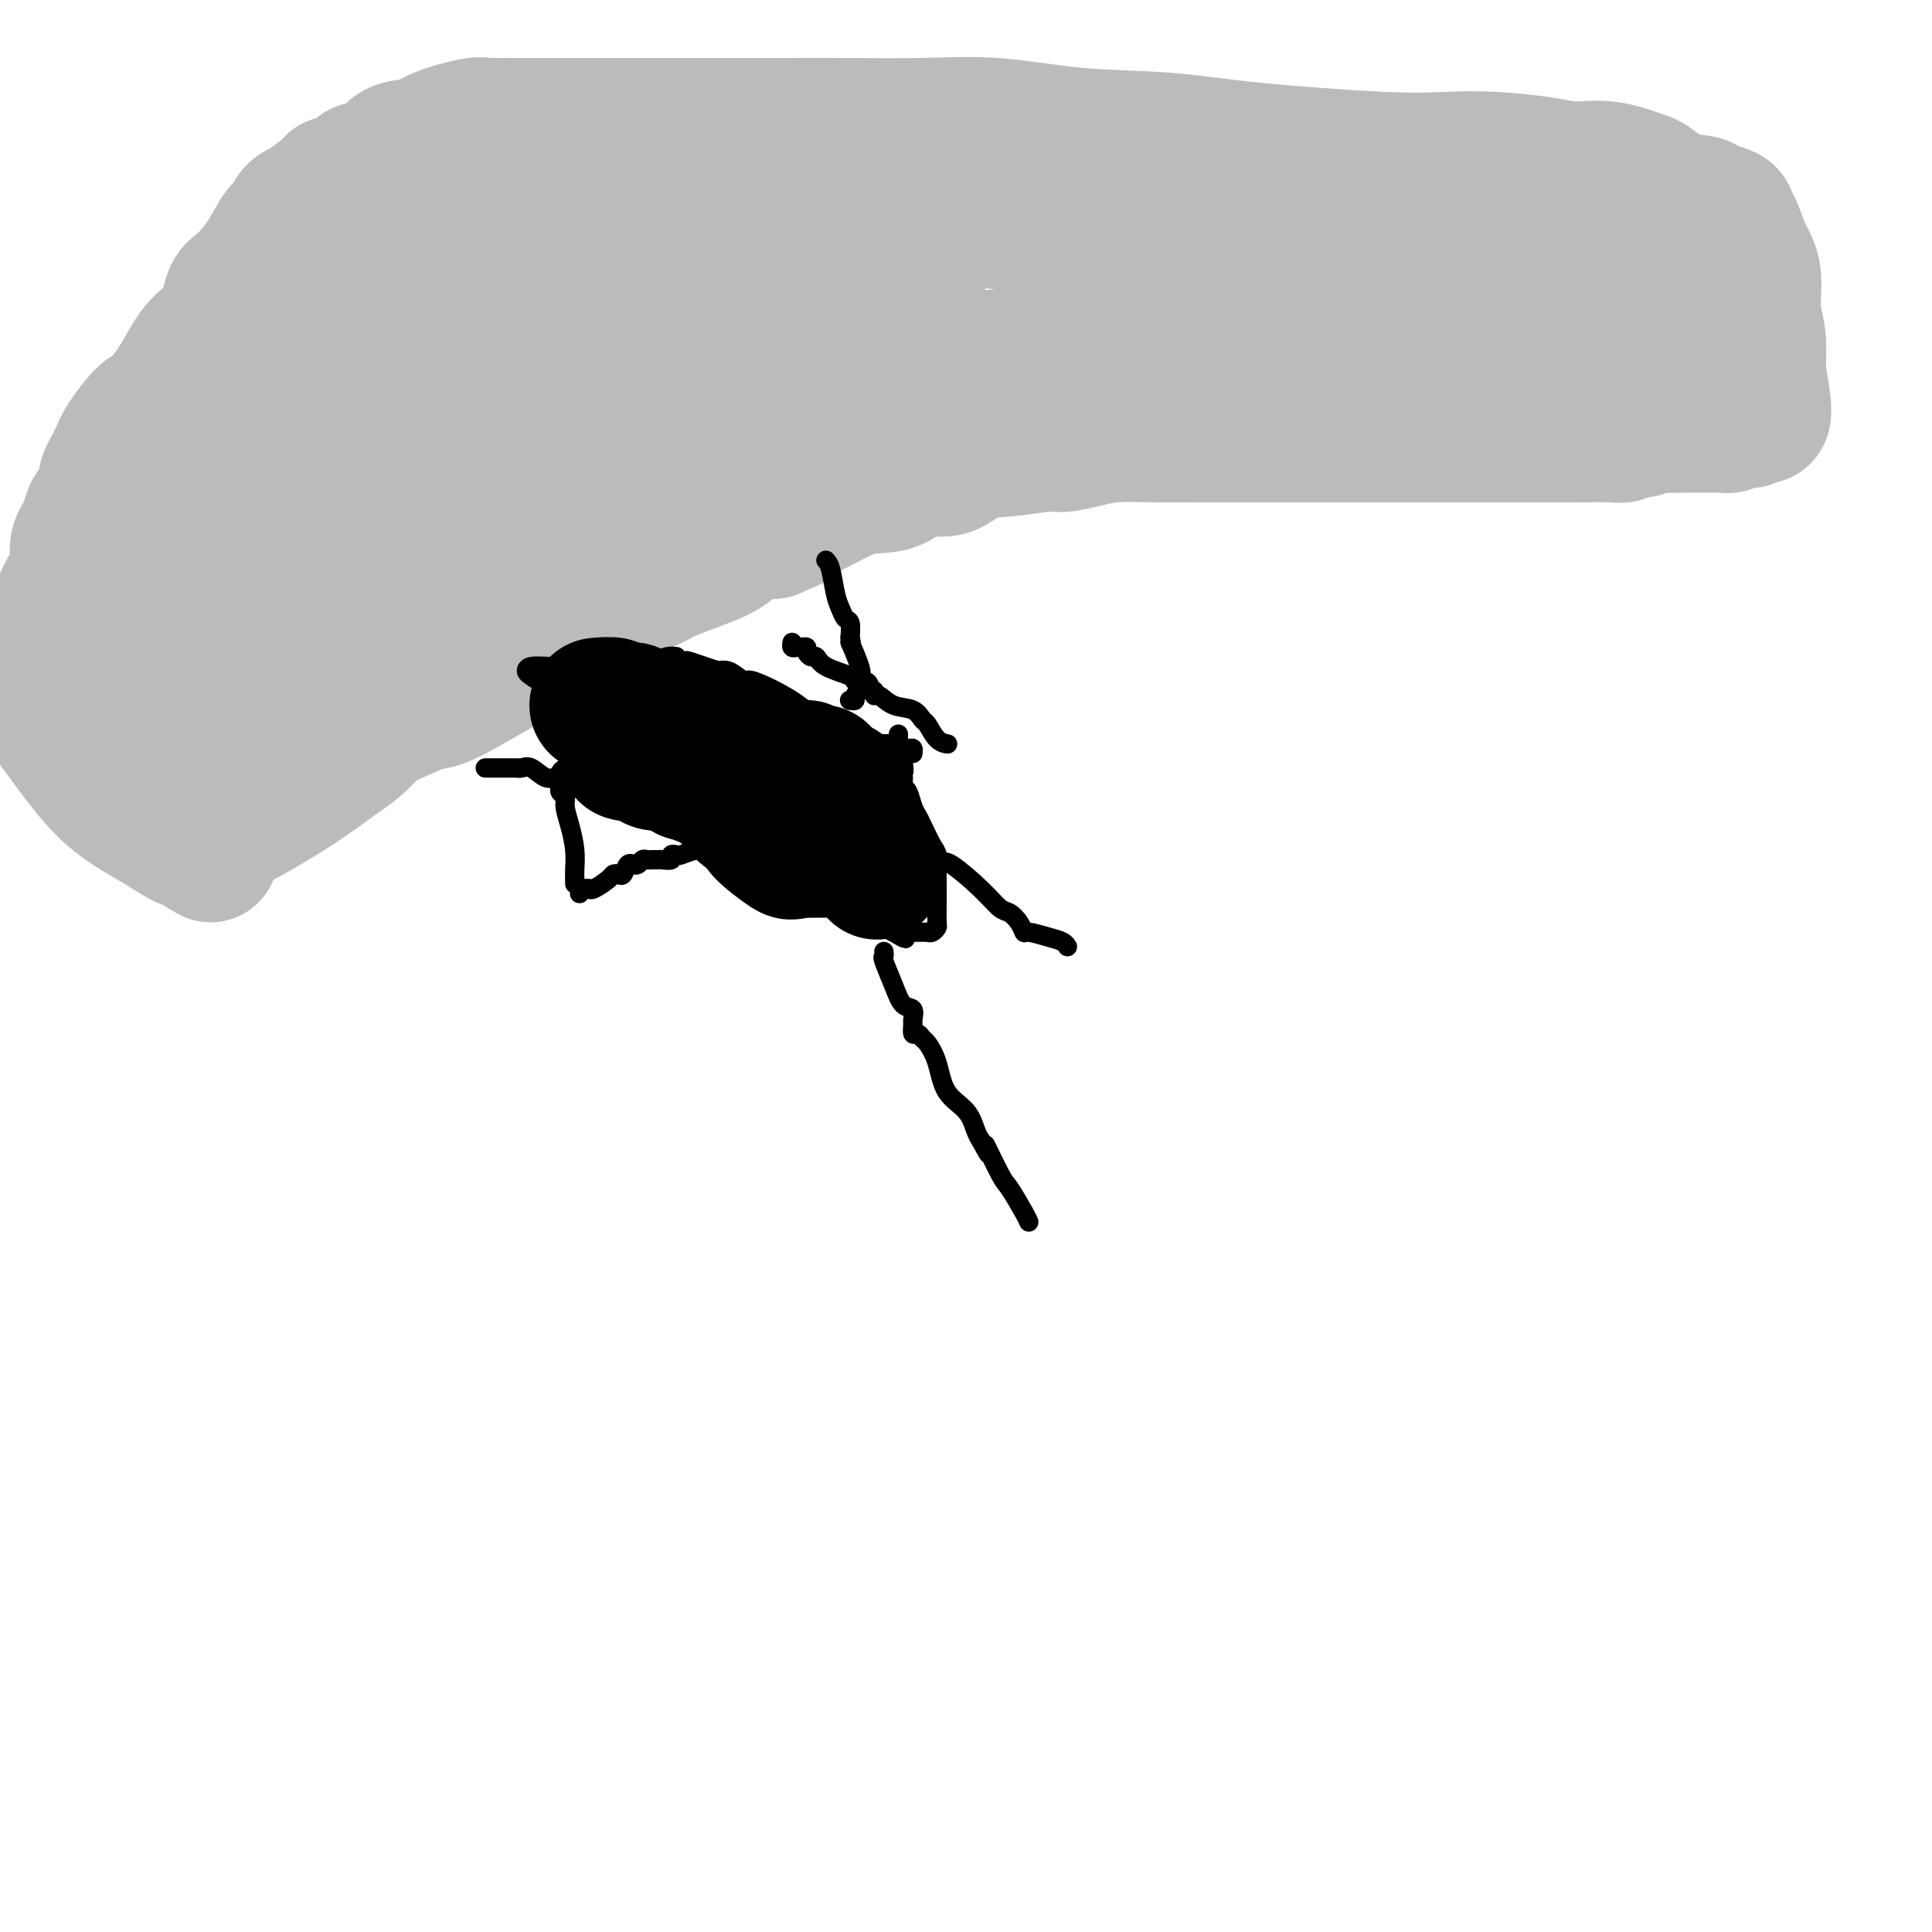 <svg viewBox='0 0 400 400' version='1.1' xmlns='http://www.w3.org/2000/svg' xmlns:xlink='http://www.w3.org/1999/xlink'><g fill='none' stroke='#BABBBB' stroke-width='28' stroke-linecap='round' stroke-linejoin='round'><path d='M40,170c0.470,0.332 0.941,0.664 2,1c1.059,0.336 2.708,0.675 5,0c2.292,-0.675 5.228,-2.364 8,-4c2.772,-1.636 5.381,-3.220 8,-5c2.619,-1.780 5.247,-3.756 7,-5c1.753,-1.244 2.630,-1.757 4,-3c1.370,-1.243 3.232,-3.217 4,-4c0.768,-0.783 0.443,-0.376 2,-1c1.557,-0.624 4.997,-2.281 7,-3c2.003,-0.719 2.571,-0.502 4,-1c1.429,-0.498 3.719,-1.713 6,-3c2.281,-1.287 4.551,-2.648 7,-4c2.449,-1.352 5.075,-2.695 7,-4c1.925,-1.305 3.147,-2.572 5,-4c1.853,-1.428 4.336,-3.016 6,-4c1.664,-0.984 2.507,-1.365 4,-2c1.493,-0.635 3.635,-1.524 5,-2c1.365,-0.476 1.952,-0.541 3,-1c1.048,-0.459 2.557,-1.314 4,-2c1.443,-0.686 2.820,-1.205 5,-2c2.180,-0.795 5.164,-1.868 7,-3c1.836,-1.132 2.525,-2.323 4,-3c1.475,-0.677 3.738,-0.838 6,-1'/><path d='M160,110c6.644,-2.826 4.254,-1.893 4,-2c-0.254,-0.107 1.626,-1.256 3,-2c1.374,-0.744 2.240,-1.082 4,-2c1.760,-0.918 4.415,-2.414 7,-3c2.585,-0.586 5.100,-0.261 7,-1c1.900,-0.739 3.184,-2.542 5,-3c1.816,-0.458 4.165,0.428 6,0c1.835,-0.428 3.158,-2.170 5,-3c1.842,-0.830 4.205,-0.748 7,-1c2.795,-0.252 6.024,-0.838 8,-1c1.976,-0.162 2.701,0.100 4,0c1.299,-0.100 3.173,-0.563 5,-1c1.827,-0.437 3.608,-0.849 6,-1c2.392,-0.151 5.397,-0.040 8,0c2.603,0.040 4.805,0.011 8,0c3.195,-0.011 7.381,-0.003 11,0c3.619,0.003 6.669,0.001 10,0c3.331,-0.001 6.942,-0.000 11,0c4.058,0.000 8.562,0.000 12,0c3.438,-0.000 5.811,0.000 10,0c4.189,-0.000 10.196,-0.000 13,0c2.804,0.000 2.405,0.001 4,0c1.595,-0.001 5.185,-0.004 7,0c1.815,0.004 1.856,0.016 3,0c1.144,-0.016 3.391,-0.061 5,0c1.609,0.061 2.582,0.226 3,0c0.418,-0.226 0.283,-0.845 1,-1c0.717,-0.155 2.285,0.154 3,0c0.715,-0.154 0.577,-0.772 1,-1c0.423,-0.228 1.407,-0.065 2,0c0.593,0.065 0.797,0.033 1,0'/><path d='M344,88c17.751,-0.309 5.628,-0.083 2,0c-3.628,0.083 1.237,0.022 3,0c1.763,-0.022 0.422,-0.006 1,0c0.578,0.006 3.076,0.001 4,0c0.924,-0.001 0.275,0.001 0,0c-0.275,-0.001 -0.177,-0.004 0,0c0.177,0.004 0.432,0.015 1,0c0.568,-0.015 1.448,-0.057 2,0c0.552,0.057 0.775,0.212 1,0c0.225,-0.212 0.452,-0.793 1,-1c0.548,-0.207 1.419,-0.041 2,0c0.581,0.041 0.873,-0.041 1,0c0.127,0.041 0.089,0.207 0,0c-0.089,-0.207 -0.231,-0.786 0,-1c0.231,-0.214 0.833,-0.064 1,0c0.167,0.064 -0.102,0.042 0,0c0.102,-0.042 0.574,-0.104 1,0c0.426,0.104 0.807,0.374 1,0c0.193,-0.374 0.198,-1.393 0,-3c-0.198,-1.607 -0.599,-3.804 -1,-6'/><path d='M364,77c0.067,-2.711 0.236,-4.989 0,-7c-0.236,-2.011 -0.876,-3.753 -1,-6c-0.124,-2.247 0.268,-4.997 0,-7c-0.268,-2.003 -1.197,-3.258 -2,-5c-0.803,-1.742 -1.479,-3.972 -2,-5c-0.521,-1.028 -0.886,-0.853 -1,-1c-0.114,-0.147 0.022,-0.615 0,-1c-0.022,-0.385 -0.203,-0.689 -1,-1c-0.797,-0.311 -2.212,-0.631 -3,-1c-0.788,-0.369 -0.950,-0.786 -2,-1c-1.050,-0.214 -2.989,-0.225 -5,-1c-2.011,-0.775 -4.094,-2.316 -5,-3c-0.906,-0.684 -0.634,-0.513 -2,-1c-1.366,-0.487 -4.371,-1.634 -7,-2c-2.629,-0.366 -4.884,0.047 -7,0c-2.116,-0.047 -4.093,-0.554 -7,-1c-2.907,-0.446 -6.743,-0.830 -10,-1c-3.257,-0.170 -5.935,-0.124 -9,0c-3.065,0.124 -6.519,0.327 -14,0c-7.481,-0.327 -18.990,-1.184 -27,-2c-8.010,-0.816 -12.520,-1.592 -18,-2c-5.480,-0.408 -11.928,-0.449 -18,-1c-6.072,-0.551 -11.767,-1.612 -17,-2c-5.233,-0.388 -10.005,-0.104 -15,0c-4.995,0.104 -10.213,0.028 -15,0c-4.787,-0.028 -9.142,-0.007 -14,0c-4.858,0.007 -10.219,0.002 -15,0c-4.781,-0.002 -8.983,-0.001 -13,0c-4.017,0.001 -7.851,0.000 -11,0c-3.149,-0.000 -5.614,-0.000 -8,0c-2.386,0.000 -4.693,0.000 -7,0'/><path d='M108,26c-15.634,0.000 -5.720,0.000 -2,0c3.720,-0.000 1.244,-0.002 0,0c-1.244,0.002 -1.257,0.006 -1,0c0.257,-0.006 0.784,-0.022 0,0c-0.784,0.022 -2.878,0.084 -4,0c-1.122,-0.084 -1.271,-0.313 -3,0c-1.729,0.313 -5.038,1.169 -7,2c-1.962,0.831 -2.576,1.636 -4,2c-1.424,0.364 -3.659,0.287 -5,1c-1.341,0.713 -1.789,2.214 -3,3c-1.211,0.786 -3.185,0.855 -4,1c-0.815,0.145 -0.470,0.365 -1,1c-0.530,0.635 -1.933,1.684 -3,2c-1.067,0.316 -1.797,-0.102 -2,0c-0.203,0.102 0.121,0.723 0,1c-0.121,0.277 -0.686,0.210 -2,1c-1.314,0.790 -3.376,2.435 -4,3c-0.624,0.565 0.192,0.048 0,0c-0.192,-0.048 -1.391,0.374 -2,1c-0.609,0.626 -0.627,1.456 -1,2c-0.373,0.544 -1.100,0.800 -2,2c-0.900,1.200 -1.971,3.343 -3,5c-1.029,1.657 -2.014,2.829 -3,4'/><path d='M52,57c-2.541,2.760 -3.392,2.658 -4,4c-0.608,1.342 -0.972,4.126 -2,6c-1.028,1.874 -2.720,2.838 -4,4c-1.280,1.162 -2.146,2.523 -3,4c-0.854,1.477 -1.694,3.069 -3,5c-1.306,1.931 -3.076,4.202 -4,5c-0.924,0.798 -1.002,0.123 -2,1c-0.998,0.877 -2.915,3.308 -4,5c-1.085,1.692 -1.337,2.647 -2,4c-0.663,1.353 -1.736,3.104 -2,4c-0.264,0.896 0.280,0.935 0,2c-0.280,1.065 -1.386,3.154 -2,4c-0.614,0.846 -0.736,0.448 -1,1c-0.264,0.552 -0.671,2.053 -1,3c-0.329,0.947 -0.581,1.340 -1,2c-0.419,0.660 -1.006,1.585 -1,3c0.006,1.415 0.604,3.318 0,5c-0.604,1.682 -2.411,3.144 -3,5c-0.589,1.856 0.038,4.108 0,5c-0.038,0.892 -0.742,0.425 -1,1c-0.258,0.575 -0.069,2.193 0,3c0.069,0.807 0.020,0.802 0,1c-0.020,0.198 -0.010,0.599 0,1'/><path d='M12,135c-0.618,4.484 -0.164,5.193 0,6c0.164,0.807 0.039,1.712 0,3c-0.039,1.288 0.007,2.958 0,4c-0.007,1.042 -0.067,1.457 0,2c0.067,0.543 0.261,1.216 0,1c-0.261,-0.216 -0.975,-1.319 0,0c0.975,1.319 3.641,5.060 6,8c2.359,2.940 4.411,5.078 7,7c2.589,1.922 5.715,3.629 8,5c2.285,1.371 3.731,2.408 5,3c1.269,0.592 2.363,0.741 3,1c0.637,0.259 0.819,0.630 1,1'/><path d='M42,176c2.833,1.667 1.417,0.833 0,0'/><path d='M43,148c-0.467,-0.111 -0.934,-0.223 -1,0c-0.066,0.223 0.270,0.779 0,1c-0.270,0.221 -1.144,0.107 -2,0c-0.856,-0.107 -1.693,-0.207 -2,0c-0.307,0.207 -0.082,0.721 0,1c0.082,0.279 0.022,0.322 0,0c-0.022,-0.322 -0.006,-1.010 0,-2c0.006,-0.990 0.002,-2.283 0,-3c-0.002,-0.717 -0.001,-0.859 0,-1'/><path d='M38,144c-0.310,-2.388 -0.084,-5.858 0,-8c0.084,-2.142 0.026,-2.954 0,-4c-0.026,-1.046 -0.019,-2.324 0,-3c0.019,-0.676 0.051,-0.751 0,-1c-0.051,-0.249 -0.185,-0.673 0,-1c0.185,-0.327 0.688,-0.557 1,-1c0.312,-0.443 0.434,-1.099 1,-2c0.566,-0.901 1.576,-2.047 2,-3c0.424,-0.953 0.262,-1.714 0,-2c-0.262,-0.286 -0.623,-0.098 0,-1c0.623,-0.902 2.230,-2.893 3,-4c0.770,-1.107 0.703,-1.329 1,-2c0.297,-0.671 0.956,-1.792 2,-3c1.044,-1.208 2.471,-2.504 4,-4c1.529,-1.496 3.159,-3.194 4,-5c0.841,-1.806 0.893,-3.722 2,-7c1.107,-3.278 3.267,-7.919 4,-10c0.733,-2.081 0.037,-1.602 0,-2c-0.037,-0.398 0.584,-1.672 1,-3c0.416,-1.328 0.627,-2.711 1,-4c0.373,-1.289 0.906,-2.483 1,-4c0.094,-1.517 -0.253,-3.358 0,-5c0.253,-1.642 1.106,-3.084 2,-4c0.894,-0.916 1.830,-1.305 2,-2c0.170,-0.695 -0.427,-1.695 0,-3c0.427,-1.305 1.879,-2.914 3,-4c1.121,-1.086 1.911,-1.650 2,-2c0.089,-0.350 -0.522,-0.486 0,-1c0.522,-0.514 2.179,-1.408 3,-2c0.821,-0.592 0.806,-0.884 1,-1c0.194,-0.116 0.597,-0.058 1,0'/><path d='M79,46c1.677,-1.425 0.868,0.011 1,0c0.132,-0.011 1.204,-1.469 2,-2c0.796,-0.531 1.317,-0.135 2,0c0.683,0.135 1.529,0.008 2,0c0.471,-0.008 0.569,0.103 1,0c0.431,-0.103 1.196,-0.420 2,-1c0.804,-0.580 1.647,-1.423 3,-2c1.353,-0.577 3.217,-0.887 4,-1c0.783,-0.113 0.484,-0.030 1,0c0.516,0.030 1.847,0.008 3,0c1.153,-0.008 2.127,-0.002 3,0c0.873,0.002 1.643,0.001 3,0c1.357,-0.001 3.301,-0.000 5,0c1.699,0.000 3.154,0.000 5,0c1.846,-0.000 4.082,-0.000 6,0c1.918,0.000 3.519,0.000 5,0c1.481,-0.000 2.842,-0.000 4,0c1.158,0.000 2.113,-0.000 3,0c0.887,0.000 1.707,0.000 2,0c0.293,-0.000 0.060,-0.000 0,0c-0.060,0.000 0.052,0.000 1,0c0.948,-0.000 2.733,-0.000 4,0c1.267,0.000 2.015,0.001 4,0c1.985,-0.001 5.206,-0.004 7,0c1.794,0.004 2.162,0.015 3,0c0.838,-0.015 2.147,-0.057 3,0c0.853,0.057 1.251,0.211 2,0c0.749,-0.211 1.850,-0.789 3,-1c1.150,-0.211 2.348,-0.057 3,0c0.652,0.057 0.758,0.016 1,0c0.242,-0.016 0.621,-0.008 1,0'/><path d='M168,39c11.601,-0.136 4.602,0.023 2,0c-2.602,-0.023 -0.807,-0.228 1,0c1.807,0.228 3.625,0.887 4,1c0.375,0.113 -0.694,-0.322 1,0c1.694,0.322 6.152,1.400 9,2c2.848,0.600 4.086,0.720 5,1c0.914,0.280 1.503,0.718 3,1c1.497,0.282 3.903,0.408 8,1c4.097,0.592 9.885,1.650 12,2c2.115,0.350 0.556,-0.008 2,0c1.444,0.008 5.892,0.384 9,1c3.108,0.616 4.875,1.474 7,2c2.125,0.526 4.609,0.722 8,1c3.391,0.278 7.691,0.639 11,1c3.309,0.361 5.627,0.722 8,1c2.373,0.278 4.801,0.473 7,1c2.199,0.527 4.171,1.385 6,2c1.829,0.615 3.517,0.988 5,1c1.483,0.012 2.762,-0.336 4,0c1.238,0.336 2.436,1.358 6,2c3.564,0.642 9.494,0.905 13,1c3.506,0.095 4.587,0.022 6,0c1.413,-0.022 3.158,0.008 4,0c0.842,-0.008 0.783,-0.055 1,0c0.217,0.055 0.712,0.211 1,0c0.288,-0.211 0.370,-0.789 1,-1c0.630,-0.211 1.810,-0.057 2,0c0.190,0.057 -0.609,0.015 0,0c0.609,-0.015 2.625,-0.004 4,0c1.375,0.004 2.107,0.001 3,0c0.893,-0.001 1.946,-0.001 3,0'/><path d='M324,59c5.971,-0.000 1.897,-0.001 1,0c-0.897,0.001 1.382,0.004 2,0c0.618,-0.004 -0.426,-0.016 0,0c0.426,0.016 2.324,0.061 4,0c1.676,-0.061 3.132,-0.228 4,0c0.868,0.228 1.147,0.849 2,1c0.853,0.151 2.278,-0.170 3,0c0.722,0.170 0.739,0.830 0,1c-0.739,0.170 -2.235,-0.152 -3,0c-0.765,0.152 -0.800,0.777 -1,1c-0.200,0.223 -0.565,0.045 -1,0c-0.435,-0.045 -0.939,0.045 -1,0c-0.061,-0.045 0.321,-0.223 0,0c-0.321,0.223 -1.343,0.848 -2,1c-0.657,0.152 -0.947,-0.169 -1,0c-0.053,0.169 0.130,0.829 0,1c-0.130,0.171 -0.573,-0.146 -1,0c-0.427,0.146 -0.836,0.756 -1,1c-0.164,0.244 -0.082,0.122 0,0'/><path d='M329,65c-1.697,1.017 -0.439,1.059 0,1c0.439,-0.059 0.060,-0.218 0,0c-0.060,0.218 0.198,0.815 0,1c-0.198,0.185 -0.851,-0.042 -1,0c-0.149,0.042 0.208,0.353 0,1c-0.208,0.647 -0.980,1.631 -1,2c-0.020,0.369 0.713,0.124 0,0c-0.713,-0.124 -2.871,-0.125 -4,0c-1.129,0.125 -1.229,0.377 -2,1c-0.771,0.623 -2.214,1.616 -3,2c-0.786,0.384 -0.915,0.159 -1,0c-0.085,-0.159 -0.128,-0.253 0,0c0.128,0.253 0.426,0.852 1,1c0.574,0.148 1.426,-0.157 2,0c0.574,0.157 0.872,0.774 2,1c1.128,0.226 3.086,0.061 4,0c0.914,-0.061 0.785,-0.016 1,0c0.215,0.016 0.776,0.005 1,0c0.224,-0.005 0.112,-0.002 0,0'/><path d='M328,75c1.940,0.310 1.791,0.084 2,0c0.209,-0.084 0.778,-0.026 1,0c0.222,0.026 0.098,0.021 0,0c-0.098,-0.021 -0.168,-0.058 0,0c0.168,0.058 0.575,0.212 1,0c0.425,-0.212 0.869,-0.789 1,-1c0.131,-0.211 -0.049,-0.057 0,0c0.049,0.057 0.328,0.015 1,0c0.672,-0.015 1.738,-0.004 2,0c0.262,0.004 -0.279,0.001 0,0c0.279,-0.001 1.380,-0.000 2,0c0.620,0.000 0.759,0.000 1,0c0.241,-0.000 0.582,-0.000 1,0c0.418,0.000 0.911,0.000 1,0c0.089,-0.000 -0.228,-0.000 0,0c0.228,0.000 0.999,0.000 1,0c0.001,-0.000 -0.769,-0.000 -2,0c-1.231,0.000 -2.923,0.000 -5,0c-2.077,-0.000 -4.538,-0.000 -7,0'/><path d='M328,74c-3.210,0.000 -4.737,0.000 -6,0c-1.263,0.000 -2.264,0.000 -4,0c-1.736,-0.000 -4.206,-0.000 -6,0c-1.794,0.000 -2.911,0.000 -4,0c-1.089,-0.000 -2.149,-0.000 -3,0c-0.851,0.000 -1.493,0.000 -4,0c-2.507,-0.000 -6.880,-0.000 -10,0c-3.120,0.000 -4.986,0.000 -7,0c-2.014,-0.000 -4.177,-0.000 -6,0c-1.823,0.000 -3.308,0.000 -4,0c-0.692,-0.000 -0.591,-0.000 -2,0c-1.409,0.000 -4.327,0.000 -6,0c-1.673,-0.000 -2.102,-0.000 -3,0c-0.898,0.000 -2.266,0.000 -4,0c-1.734,-0.000 -3.833,-0.000 -6,0c-2.167,0.000 -4.402,0.000 -6,0c-1.598,-0.000 -2.560,-0.000 -6,0c-3.440,0.000 -9.359,0.000 -14,0c-4.641,-0.000 -8.005,-0.000 -11,0c-2.995,0.000 -5.622,0.000 -8,0c-2.378,-0.000 -4.506,-0.001 -7,0c-2.494,0.001 -5.354,0.003 -7,0c-1.646,-0.003 -2.079,-0.012 -3,0c-0.921,0.012 -2.331,0.045 -3,0c-0.669,-0.045 -0.597,-0.166 -1,0c-0.403,0.166 -1.283,0.620 -2,1c-0.717,0.380 -1.272,0.685 -2,1c-0.728,0.315 -1.628,0.641 -2,1c-0.372,0.359 -0.216,0.750 -1,1c-0.784,0.250 -2.510,0.357 -4,1c-1.490,0.643 -2.745,1.821 -4,3'/><path d='M172,82c-3.151,1.510 -3.030,1.283 -4,2c-0.970,0.717 -3.032,2.376 -5,4c-1.968,1.624 -3.844,3.212 -5,4c-1.156,0.788 -1.594,0.776 -2,1c-0.406,0.224 -0.781,0.684 -1,1c-0.219,0.316 -0.283,0.489 -1,1c-0.717,0.511 -2.088,1.359 -3,2c-0.912,0.641 -1.366,1.076 -2,1c-0.634,-0.076 -1.448,-0.662 -2,0c-0.552,0.662 -0.843,2.573 -2,3c-1.157,0.427 -3.181,-0.629 -5,0c-1.819,0.629 -3.432,2.942 -4,4c-0.568,1.058 -0.091,0.861 -1,1c-0.909,0.139 -3.204,0.614 -4,1c-0.796,0.386 -0.094,0.685 0,1c0.094,0.315 -0.421,0.647 -1,1c-0.579,0.353 -1.224,0.726 -2,1c-0.776,0.274 -1.685,0.451 -3,1c-1.315,0.549 -3.038,1.472 -5,3c-1.962,1.528 -4.164,3.660 -6,5c-1.836,1.340 -3.307,1.887 -5,3c-1.693,1.113 -3.609,2.791 -6,4c-2.391,1.209 -5.258,1.947 -7,3c-1.742,1.053 -2.358,2.420 -3,3c-0.642,0.580 -1.310,0.373 -3,1c-1.690,0.627 -4.402,2.086 -7,3c-2.598,0.914 -5.083,1.281 -8,3c-2.917,1.719 -6.266,4.791 -9,6c-2.734,1.209 -4.851,0.556 -7,1c-2.149,0.444 -4.328,1.984 -6,3c-1.672,1.016 -2.836,1.508 -4,2'/><path d='M49,151c-6.992,3.407 -2.473,2.424 -1,2c1.473,-0.424 -0.100,-0.288 -1,0c-0.900,0.288 -1.127,0.727 -1,0c0.127,-0.727 0.609,-2.622 1,-5c0.391,-2.378 0.692,-5.241 1,-7c0.308,-1.759 0.622,-2.414 1,-4c0.378,-1.586 0.818,-4.104 1,-7c0.182,-2.896 0.104,-6.172 0,-9c-0.104,-2.828 -0.235,-5.210 0,-7c0.235,-1.790 0.836,-2.988 1,-5c0.164,-2.012 -0.110,-4.839 0,-7c0.110,-2.161 0.603,-3.658 1,-5c0.397,-1.342 0.699,-2.531 1,-4c0.301,-1.469 0.603,-3.218 1,-5c0.397,-1.782 0.890,-3.596 1,-5c0.110,-1.404 -0.161,-2.398 0,-3c0.161,-0.602 0.754,-0.811 1,-1c0.246,-0.189 0.143,-0.359 0,1c-0.143,1.359 -0.327,4.245 -1,7c-0.673,2.755 -1.837,5.377 -3,8'/><path d='M52,95c-0.765,3.498 -1.179,4.744 -2,7c-0.821,2.256 -2.049,5.521 -3,8c-0.951,2.479 -1.626,4.171 -2,6c-0.374,1.829 -0.448,3.794 -1,5c-0.552,1.206 -1.584,1.653 -2,2c-0.416,0.347 -0.217,0.596 0,1c0.217,0.404 0.452,0.964 1,1c0.548,0.036 1.410,-0.452 5,-2c3.590,-1.548 9.908,-4.156 16,-7c6.092,-2.844 11.957,-5.923 16,-9c4.043,-3.077 6.264,-6.151 9,-9c2.736,-2.849 5.986,-5.471 8,-8c2.014,-2.529 2.791,-4.964 3,-7c0.209,-2.036 -0.152,-3.673 0,-5c0.152,-1.327 0.816,-2.342 1,-3c0.184,-0.658 -0.111,-0.957 0,-1c0.111,-0.043 0.630,0.170 0,0c-0.630,-0.170 -2.409,-0.724 -5,0c-2.591,0.724 -5.995,2.726 -10,5c-4.005,2.274 -8.612,4.819 -13,7c-4.388,2.181 -8.558,3.997 -11,6c-2.442,2.003 -3.158,4.193 -4,5c-0.842,0.807 -1.812,0.231 -2,0c-0.188,-0.231 0.406,-0.115 1,0'/><path d='M57,97c-3.878,3.345 5.926,0.208 12,-2c6.074,-2.208 8.419,-3.488 13,-5c4.581,-1.512 11.398,-3.256 17,-5c5.602,-1.744 9.987,-3.489 14,-6c4.013,-2.511 7.653,-5.790 12,-8c4.347,-2.210 9.401,-3.352 14,-5c4.599,-1.648 8.745,-3.800 12,-5c3.255,-1.200 5.620,-1.446 8,-2c2.380,-0.554 4.775,-1.416 7,-2c2.225,-0.584 4.280,-0.890 5,-1c0.720,-0.110 0.103,-0.023 0,0c-0.103,0.023 0.306,-0.017 0,0c-0.306,0.017 -1.329,0.090 -5,1c-3.671,0.910 -9.991,2.657 -15,4c-5.009,1.343 -8.708,2.283 -13,4c-4.292,1.717 -9.178,4.212 -14,7c-4.822,2.788 -9.579,5.871 -13,9c-3.421,3.129 -5.504,6.304 -7,9c-1.496,2.696 -2.404,4.912 -3,6c-0.596,1.088 -0.881,1.048 -1,1c-0.119,-0.048 -0.073,-0.106 0,0c0.073,0.106 0.174,0.375 -2,1c-2.174,0.625 -6.621,1.607 -10,3c-3.379,1.393 -5.689,3.196 -8,5'/><path d='M80,106c-4.383,2.507 -4.842,3.773 -6,5c-1.158,1.227 -3.017,2.414 -3,3c0.017,0.586 1.910,0.569 3,0c1.090,-0.569 1.378,-1.692 3,-4c1.622,-2.308 4.578,-5.801 7,-11c2.422,-5.199 4.309,-12.106 6,-18c1.691,-5.894 3.185,-10.777 4,-15c0.815,-4.223 0.951,-7.788 1,-11c0.049,-3.212 0.010,-6.073 0,-7c-0.010,-0.927 0.010,0.079 0,0c-0.010,-0.079 -0.049,-1.242 0,-2c0.049,-0.758 0.187,-1.111 0,-2c-0.187,-0.889 -0.701,-2.312 -1,-3c-0.299,-0.688 -0.385,-0.639 -1,-1c-0.615,-0.361 -1.759,-1.130 -4,-1c-2.241,0.130 -5.580,1.160 -7,2c-1.420,0.840 -0.921,1.489 -1,2c-0.079,0.511 -0.737,0.885 -1,1c-0.263,0.115 -0.129,-0.030 0,0c0.129,0.030 0.255,0.236 2,1c1.745,0.764 5.109,2.085 9,3c3.891,0.915 8.311,1.422 13,2c4.689,0.578 9.649,1.227 16,2c6.351,0.773 14.095,1.670 19,2c4.905,0.330 6.973,0.094 8,0c1.027,-0.094 1.014,-0.047 1,0'/><path d='M148,54c9.192,0.887 3.671,0.106 2,0c-1.671,-0.106 0.507,0.464 1,1c0.493,0.536 -0.699,1.040 -3,2c-2.301,0.960 -5.710,2.377 -9,4c-3.290,1.623 -6.460,3.451 -10,5c-3.540,1.549 -7.449,2.819 -11,5c-3.551,2.181 -6.744,5.274 -10,8c-3.256,2.726 -6.573,5.084 -12,9c-5.427,3.916 -12.962,9.391 -17,13c-4.038,3.609 -4.577,5.354 -5,7c-0.423,1.646 -0.728,3.193 -1,4c-0.272,0.807 -0.511,0.873 0,1c0.511,0.127 1.773,0.313 5,-1c3.227,-1.313 8.419,-4.125 13,-6c4.581,-1.875 8.551,-2.812 14,-5c5.449,-2.188 12.377,-5.625 19,-8c6.623,-2.375 12.942,-3.687 18,-5c5.058,-1.313 8.857,-2.626 14,-4c5.143,-1.374 11.631,-2.809 15,-4c3.369,-1.191 3.621,-2.139 5,-2c1.379,0.139 3.886,1.363 4,0c0.114,-1.363 -2.165,-5.314 -3,-7c-0.835,-1.686 -0.225,-1.108 0,-1c0.225,0.108 0.064,-0.255 0,-1c-0.064,-0.745 -0.032,-1.873 0,-3'/><path d='M177,66c-0.407,-2.128 0.075,-1.450 1,-2c0.925,-0.550 2.292,-2.330 3,-3c0.708,-0.670 0.757,-0.231 1,0c0.243,0.231 0.681,0.254 1,0c0.319,-0.254 0.520,-0.786 1,-1c0.480,-0.214 1.239,-0.110 2,0c0.761,0.110 1.524,0.225 2,0c0.476,-0.225 0.667,-0.791 1,-1c0.333,-0.209 0.810,-0.060 1,0c0.190,0.060 0.095,0.030 0,0'/></g>
<g fill='none' stroke='#000000' stroke-width='4' stroke-linecap='round' stroke-linejoin='round'><path d='M101,159c-0.470,-0.000 -0.939,-0.000 0,0c0.939,0.000 3.287,0.001 4,0c0.713,-0.001 -0.210,-0.002 0,0c0.210,0.002 1.554,0.008 2,0c0.446,-0.008 -0.007,-0.031 0,0c0.007,0.031 0.473,0.117 1,0c0.527,-0.117 1.115,-0.438 2,0c0.885,0.438 2.066,1.634 3,2c0.934,0.366 1.621,-0.099 2,0c0.379,0.099 0.449,0.762 1,1c0.551,0.238 1.584,0.050 2,0c0.416,-0.050 0.215,0.038 0,0c-0.215,-0.038 -0.442,-0.203 0,0c0.442,0.203 1.555,0.772 2,1c0.445,0.228 0.223,0.114 0,0'/><path d='M120,163c3.108,0.558 1.376,-0.047 1,0c-0.376,0.047 0.602,0.745 1,1c0.398,0.255 0.215,0.067 0,0c-0.215,-0.067 -0.461,-0.014 0,0c0.461,0.014 1.630,-0.010 2,0c0.370,0.010 -0.058,0.055 0,0c0.058,-0.055 0.603,-0.211 1,0c0.397,0.211 0.645,0.789 1,1c0.355,0.211 0.817,0.057 1,0c0.183,-0.057 0.087,-0.015 0,0c-0.087,0.015 -0.164,0.004 0,0c0.164,-0.004 0.569,-0.001 1,0c0.431,0.001 0.889,0.000 1,0c0.111,-0.000 -0.124,-0.000 0,0c0.124,0.000 0.607,0.000 1,0c0.393,-0.000 0.697,-0.000 1,0'/><path d='M131,165c1.702,0.310 0.458,0.083 0,0c-0.458,-0.083 -0.131,-0.024 0,0c0.131,0.024 0.065,0.012 0,0'/><path d='M171,116c0.334,0.355 0.668,0.709 1,2c0.332,1.291 0.664,3.517 1,5c0.336,1.483 0.678,2.222 1,3c0.322,0.778 0.625,1.594 1,2c0.375,0.406 0.821,0.402 1,1c0.179,0.598 0.089,1.799 0,3'/><path d='M176,132c0.652,2.427 -0.217,0.495 0,1c0.217,0.505 1.522,3.446 2,5c0.478,1.554 0.129,1.722 0,2c-0.129,0.278 -0.039,0.666 0,1c0.039,0.334 0.025,0.615 0,1c-0.025,0.385 -0.063,0.874 0,1c0.063,0.126 0.227,-0.110 0,0c-0.227,0.110 -0.845,0.565 -1,1c-0.155,0.435 0.154,0.848 0,1c-0.154,0.152 -0.772,0.041 -1,0c-0.228,-0.041 -0.065,-0.012 0,0c0.065,0.012 0.033,0.006 0,0'/><path d='M119,183c0.006,-0.285 0.012,-0.569 0,-1c-0.012,-0.431 -0.041,-1.008 0,-2c0.041,-0.992 0.151,-2.398 0,-4c-0.151,-1.602 -0.562,-3.400 -1,-5c-0.438,-1.600 -0.902,-3.003 -1,-4c-0.098,-0.997 0.170,-1.587 0,-2c-0.170,-0.413 -0.777,-0.648 -1,-1c-0.223,-0.352 -0.060,-0.819 0,-1c0.060,-0.181 0.019,-0.076 0,0c-0.019,0.076 -0.015,0.122 0,0c0.015,-0.122 0.042,-0.411 0,-1c-0.042,-0.589 -0.153,-1.478 0,-2c0.153,-0.522 0.571,-0.676 1,-1c0.429,-0.324 0.870,-0.819 1,-1c0.130,-0.181 -0.053,-0.047 0,0c0.053,0.047 0.340,0.009 1,0c0.660,-0.009 1.693,0.011 2,0c0.307,-0.011 -0.114,-0.055 0,0c0.114,0.055 0.761,0.207 1,0c0.239,-0.207 0.068,-0.773 0,-1c-0.068,-0.227 -0.034,-0.113 0,0'/><path d='M196,154c0.171,0.026 0.343,0.052 0,0c-0.343,-0.052 -1.200,-0.184 -2,-1c-0.800,-0.816 -1.541,-2.318 -2,-3c-0.459,-0.682 -0.635,-0.546 -1,-1c-0.365,-0.454 -0.920,-1.499 -2,-2c-1.080,-0.501 -2.686,-0.459 -4,-1c-1.314,-0.541 -2.338,-1.664 -3,-2c-0.662,-0.336 -0.964,0.116 -1,0c-0.036,-0.116 0.193,-0.801 0,-1c-0.193,-0.199 -0.807,0.088 -1,0c-0.193,-0.088 0.036,-0.551 0,-1c-0.036,-0.449 -0.338,-0.885 -1,-1c-0.662,-0.115 -1.683,0.089 -2,0c-0.317,-0.089 0.069,-0.471 -1,-1c-1.069,-0.529 -3.592,-1.203 -5,-2c-1.408,-0.797 -1.701,-1.716 -2,-2c-0.299,-0.284 -0.605,0.067 -1,0c-0.395,-0.067 -0.880,-0.553 -1,-1c-0.120,-0.447 0.126,-0.856 0,-1c-0.126,-0.144 -0.622,-0.025 -1,0c-0.378,0.025 -0.637,-0.045 -1,0c-0.363,0.045 -0.828,0.204 -1,0c-0.172,-0.204 -0.049,-0.773 0,-1c0.049,-0.227 0.025,-0.114 0,0'/><path d='M120,185c0.307,-0.426 0.615,-0.853 1,-1c0.385,-0.147 0.849,-0.015 1,0c0.151,0.015 -0.009,-0.088 0,0c0.009,0.088 0.188,0.365 1,0c0.812,-0.365 2.259,-1.373 3,-2c0.741,-0.627 0.777,-0.872 1,-1c0.223,-0.128 0.633,-0.140 1,0c0.367,0.140 0.690,0.431 1,0c0.310,-0.431 0.608,-1.583 1,-2c0.392,-0.417 0.879,-0.098 1,0c0.121,0.098 -0.122,-0.026 0,0c0.122,0.026 0.610,0.203 1,0c0.390,-0.203 0.680,-0.787 1,-1c0.320,-0.213 0.668,-0.056 1,0c0.332,0.056 0.648,0.011 1,0c0.352,-0.011 0.739,0.011 1,0c0.261,-0.011 0.397,-0.054 1,0c0.603,0.054 1.674,0.207 2,0c0.326,-0.207 -0.091,-0.773 0,-1c0.091,-0.227 0.692,-0.113 1,0c0.308,0.113 0.324,0.227 1,0c0.676,-0.227 2.012,-0.793 3,-1c0.988,-0.207 1.629,-0.056 2,0c0.371,0.056 0.470,0.015 1,0c0.530,-0.015 1.489,-0.004 2,0c0.511,0.004 0.575,0.001 1,0c0.425,-0.001 1.213,-0.001 2,0'/><path d='M152,176c3.250,-0.309 2.376,-0.083 2,0c-0.376,0.083 -0.255,0.022 0,0c0.255,-0.022 0.643,-0.006 1,0c0.357,0.006 0.684,0.002 1,0c0.316,-0.002 0.620,-0.000 1,0c0.380,0.000 0.837,-0.001 1,0c0.163,0.001 0.033,0.005 0,0c-0.033,-0.005 0.031,-0.018 0,0c-0.031,0.018 -0.156,0.068 1,1c1.156,0.932 3.592,2.745 5,4c1.408,1.255 1.788,1.951 3,3c1.212,1.049 3.257,2.451 4,3c0.743,0.549 0.184,0.245 0,0c-0.184,-0.245 0.007,-0.430 1,0c0.993,0.430 2.788,1.474 4,2c1.212,0.526 1.840,0.533 3,1c1.160,0.467 2.851,1.395 4,2c1.149,0.605 1.757,0.887 2,1c0.243,0.113 0.122,0.056 0,0'/><path d='M185,193c4.355,2.630 1.741,0.705 1,0c-0.741,-0.705 0.389,-0.189 1,0c0.611,0.189 0.701,0.051 1,0c0.299,-0.051 0.806,-0.013 1,0c0.194,0.013 0.076,0.003 0,0c-0.076,-0.003 -0.109,0.000 0,0c0.109,-0.000 0.359,-0.004 1,0c0.641,0.004 1.674,0.014 2,0c0.326,-0.014 -0.056,-0.054 0,0c0.056,0.054 0.551,0.200 1,0c0.449,-0.200 0.852,-0.746 1,-1c0.148,-0.254 0.039,-0.216 0,-1c-0.039,-0.784 -0.010,-2.388 0,-3c0.010,-0.612 0.001,-0.231 0,-1c-0.001,-0.769 0.007,-2.689 0,-4c-0.007,-1.311 -0.029,-2.014 0,-3c0.029,-0.986 0.110,-2.255 0,-3c-0.110,-0.745 -0.410,-0.966 -1,-2c-0.590,-1.034 -1.468,-2.880 -2,-4c-0.532,-1.120 -0.717,-1.515 -1,-2c-0.283,-0.485 -0.664,-1.061 -1,-2c-0.336,-0.939 -0.626,-2.241 -1,-3c-0.374,-0.759 -0.832,-0.974 -1,-1c-0.168,-0.026 -0.045,0.137 0,0c0.045,-0.137 0.012,-0.575 0,-1c-0.012,-0.425 -0.003,-0.836 0,-1c0.003,-0.164 0.002,-0.082 0,0'/><path d='M187,161c-1.084,-2.574 -0.294,-1.009 0,-1c0.294,0.009 0.093,-1.539 0,-2c-0.093,-0.461 -0.077,0.164 0,0c0.077,-0.164 0.217,-1.119 0,-2c-0.217,-0.881 -0.790,-1.690 -1,-2c-0.210,-0.310 -0.056,-0.122 0,0c0.056,0.122 0.015,0.176 0,0c-0.015,-0.176 -0.004,-0.583 0,-1c0.004,-0.417 0.001,-0.843 0,-1c-0.001,-0.157 -0.000,-0.045 0,0c0.000,0.045 0.000,0.022 0,0'/><path d='M156,177c-0.325,-0.002 -0.651,-0.004 -1,0c-0.349,0.004 -0.722,0.015 -1,0c-0.278,-0.015 -0.461,-0.057 -1,0c-0.539,0.057 -1.433,0.213 -2,0c-0.567,-0.213 -0.808,-0.797 -1,-1c-0.192,-0.203 -0.337,-0.027 -1,0c-0.663,0.027 -1.845,-0.095 -3,-1c-1.155,-0.905 -2.284,-2.592 -4,-4c-1.716,-1.408 -4.018,-2.536 -6,-3c-1.982,-0.464 -3.644,-0.265 -5,-1c-1.356,-0.735 -2.406,-2.404 -4,-4c-1.594,-1.596 -3.733,-3.119 -5,-4c-1.267,-0.881 -1.664,-1.118 -2,-1c-0.336,0.118 -0.612,0.593 -1,0c-0.388,-0.593 -0.889,-2.253 -1,-3c-0.111,-0.747 0.167,-0.580 0,-1c-0.167,-0.420 -0.778,-1.426 -1,-2c-0.222,-0.574 -0.056,-0.717 0,-1c0.056,-0.283 0.002,-0.707 0,-1c-0.002,-0.293 0.048,-0.455 0,-1c-0.048,-0.545 -0.193,-1.473 0,-2c0.193,-0.527 0.726,-0.652 1,-1c0.274,-0.348 0.290,-0.918 1,-1c0.710,-0.082 2.114,0.324 3,0c0.886,-0.324 1.253,-1.378 2,-2c0.747,-0.622 1.873,-0.811 3,-1'/><path d='M127,142c1.736,-0.631 1.578,-0.207 2,0c0.422,0.207 1.426,0.199 2,0c0.574,-0.199 0.720,-0.588 1,-1c0.280,-0.412 0.694,-0.846 1,-1c0.306,-0.154 0.504,-0.027 1,0c0.496,0.027 1.289,-0.045 2,0c0.711,0.045 1.341,0.208 2,0c0.659,-0.208 1.349,-0.787 2,-1c0.651,-0.213 1.265,-0.059 2,0c0.735,0.059 1.592,0.024 2,0c0.408,-0.024 0.369,-0.038 1,0c0.631,0.038 1.933,0.127 3,0c1.067,-0.127 1.901,-0.470 3,0c1.099,0.470 2.465,1.754 3,2c0.535,0.246 0.239,-0.547 2,0c1.761,0.547 5.580,2.434 8,4c2.420,1.566 3.442,2.811 5,4c1.558,1.189 3.654,2.322 5,3c1.346,0.678 1.944,0.900 3,1c1.056,0.100 2.569,0.079 3,0c0.431,-0.079 -0.221,-0.217 0,0c0.221,0.217 1.316,0.790 2,1c0.684,0.210 0.956,0.056 1,0c0.044,-0.056 -0.142,-0.015 0,0c0.142,0.015 0.612,0.004 1,0c0.388,-0.004 0.694,-0.002 1,0'/><path d='M185,154c1.669,0.537 0.342,0.880 0,1c-0.342,0.120 0.301,0.018 1,0c0.699,-0.018 1.456,0.047 2,0c0.544,-0.047 0.877,-0.205 1,0c0.123,0.205 0.035,0.773 0,1c-0.035,0.227 -0.018,0.114 0,0'/><path d='M183,197c0.049,0.430 0.098,0.859 0,1c-0.098,0.141 -0.342,-0.008 0,1c0.342,1.008 1.269,3.172 2,5c0.731,1.828 1.267,3.321 2,4c0.733,0.679 1.663,0.545 2,1c0.337,0.455 0.079,1.498 0,2c-0.079,0.502 0.019,0.461 0,1c-0.019,0.539 -0.156,1.657 0,2c0.156,0.343 0.606,-0.088 1,0c0.394,0.088 0.732,0.697 1,1c0.268,0.303 0.467,0.301 1,1c0.533,0.699 1.400,2.099 2,4c0.600,1.901 0.934,4.303 2,6c1.066,1.697 2.864,2.688 4,4c1.136,1.312 1.610,2.946 2,4c0.390,1.054 0.695,1.527 1,2'/><path d='M203,236c3.159,5.925 1.057,1.237 1,1c-0.057,-0.237 1.932,3.975 3,6c1.068,2.025 1.214,1.862 2,3c0.786,1.138 2.212,3.576 3,5c0.788,1.424 0.940,1.836 1,2c0.060,0.164 0.030,0.082 0,0'/><path d='M195,179c0.275,-0.450 0.549,-0.900 2,0c1.451,0.900 4.077,3.149 6,5c1.923,1.851 3.143,3.304 4,4c0.857,0.696 1.352,0.634 2,1c0.648,0.366 1.448,1.158 2,2c0.552,0.842 0.856,1.732 1,2c0.144,0.268 0.130,-0.086 1,0c0.870,0.086 2.625,0.611 4,1c1.375,0.389 2.370,0.643 3,1c0.630,0.357 0.894,0.816 1,1c0.106,0.184 0.053,0.092 0,0'/><path d='M131,155c1.066,-0.415 2.133,-0.830 3,-1c0.867,-0.170 1.536,-0.094 2,0c0.464,0.094 0.724,0.207 1,0c0.276,-0.207 0.567,-0.735 1,-1c0.433,-0.265 1.008,-0.267 0,0c-1.008,0.267 -3.600,0.803 -5,1c-1.400,0.197 -1.607,0.054 -2,0c-0.393,-0.054 -0.971,-0.018 -1,0c-0.029,0.018 0.492,0.020 1,0c0.508,-0.020 1.004,-0.060 2,0c0.996,0.060 2.492,0.220 3,0c0.508,-0.220 0.030,-0.819 0,-1c-0.030,-0.181 0.389,0.055 0,0c-0.389,-0.055 -1.588,-0.403 -3,0c-1.412,0.403 -3.039,1.555 -5,2c-1.961,0.445 -4.258,0.181 -5,0c-0.742,-0.181 0.069,-0.280 0,0c-0.069,0.280 -1.020,0.937 -1,1c0.020,0.063 1.010,-0.469 2,-1'/><path d='M124,155c-1.642,-0.083 0.752,-0.792 2,-1c1.248,-0.208 1.351,0.085 2,0c0.649,-0.085 1.843,-0.548 3,-1c1.157,-0.452 2.276,-0.892 3,-1c0.724,-0.108 1.054,0.115 2,0c0.946,-0.115 2.509,-0.567 3,-1c0.491,-0.433 -0.091,-0.845 0,-1c0.091,-0.155 0.853,-0.052 1,0c0.147,0.052 -0.321,0.052 -1,0c-0.679,-0.052 -1.568,-0.158 -2,0c-0.432,0.158 -0.408,0.578 -1,1c-0.592,0.422 -1.799,0.845 -3,1c-1.201,0.155 -2.394,0.042 -3,0c-0.606,-0.042 -0.623,-0.012 -1,0c-0.377,0.012 -1.114,0.005 -2,0c-0.886,-0.005 -1.922,-0.008 -3,0c-1.078,0.008 -2.196,0.026 -3,0c-0.804,-0.026 -1.292,-0.098 -2,0c-0.708,0.098 -1.637,0.366 -1,0c0.637,-0.366 2.841,-1.366 4,-2c1.159,-0.634 1.274,-0.901 2,-1c0.726,-0.099 2.065,-0.028 3,0c0.935,0.028 1.468,0.014 2,0'/><path d='M129,149c1.865,-0.631 1.029,-0.709 1,-1c-0.029,-0.291 0.750,-0.796 1,-1c0.250,-0.204 -0.028,-0.107 0,0c0.028,0.107 0.361,0.225 0,0c-0.361,-0.225 -1.417,-0.791 -2,-1c-0.583,-0.209 -0.692,-0.060 -1,0c-0.308,0.060 -0.817,0.030 -1,0c-0.183,-0.030 -0.042,-0.061 0,0c0.042,0.061 -0.014,0.212 0,0c0.014,-0.212 0.098,-0.789 0,-1c-0.098,-0.211 -0.377,-0.057 0,0c0.377,0.057 1.410,0.015 2,0c0.590,-0.015 0.736,-0.004 1,0c0.264,0.004 0.647,0.001 1,0c0.353,-0.001 0.677,-0.001 1,0'/><path d='M132,145c0.991,-0.155 1.470,-0.041 3,0c1.530,0.041 4.113,0.011 5,0c0.887,-0.011 0.079,-0.002 0,0c-0.079,0.002 0.570,-0.004 1,0c0.430,0.004 0.641,0.016 1,0c0.359,-0.016 0.866,-0.061 1,0c0.134,0.061 -0.106,0.227 0,0c0.106,-0.227 0.558,-0.848 1,-1c0.442,-0.152 0.873,0.166 1,0c0.127,-0.166 -0.050,-0.815 0,-1c0.050,-0.185 0.327,0.095 1,0c0.673,-0.095 1.741,-0.565 2,-1c0.259,-0.435 -0.290,-0.836 0,-1c0.290,-0.164 1.419,-0.090 2,0c0.581,0.090 0.615,0.196 1,0c0.385,-0.196 1.120,-0.692 1,-1c-0.120,-0.308 -1.094,-0.426 -3,-1c-1.906,-0.574 -4.744,-1.603 -6,-2c-1.256,-0.397 -0.929,-0.160 -1,0c-0.071,0.160 -0.541,0.245 -1,0c-0.459,-0.245 -0.908,-0.820 -1,-1c-0.092,-0.180 0.171,0.034 0,0c-0.171,-0.034 -0.777,-0.317 -2,0c-1.223,0.317 -3.064,1.233 -4,2c-0.936,0.767 -0.968,1.383 -1,2'/><path d='M133,140c-1.552,0.559 -1.932,-0.043 -2,0c-0.068,0.043 0.177,0.732 0,1c-0.177,0.268 -0.775,0.115 -1,0c-0.225,-0.115 -0.077,-0.193 0,0c0.077,0.193 0.083,0.656 0,1c-0.083,0.344 -0.256,0.568 0,1c0.256,0.432 0.940,1.072 1,2c0.060,0.928 -0.503,2.143 0,3c0.503,0.857 2.071,1.354 3,2c0.929,0.646 1.220,1.441 2,2c0.780,0.559 2.051,0.882 3,1c0.949,0.118 1.577,0.032 2,0c0.423,-0.032 0.640,-0.009 1,0c0.360,0.009 0.864,0.002 1,0c0.136,-0.002 -0.097,-0.001 0,0c0.097,0.001 0.525,0.002 1,0c0.475,-0.002 0.997,-0.006 1,0c0.003,0.006 -0.515,0.022 0,0c0.515,-0.022 2.062,-0.083 3,0c0.938,0.083 1.268,0.309 1,0c-0.268,-0.309 -1.134,-1.155 -2,-2'/><path d='M147,151c-0.495,-0.693 -7.233,-1.926 -12,-3c-4.767,-1.074 -7.564,-1.990 -11,-3c-3.436,-1.010 -7.512,-2.113 -10,-3c-2.488,-0.887 -3.389,-1.558 -4,-2c-0.611,-0.442 -0.932,-0.655 -1,-1c-0.068,-0.345 0.116,-0.824 1,-1c0.884,-0.176 2.469,-0.050 4,0c1.531,0.050 3.009,0.025 4,0c0.991,-0.025 1.496,-0.049 3,0c1.504,0.049 4.007,0.170 5,0c0.993,-0.170 0.478,-0.630 1,0c0.522,0.630 2.083,2.350 3,3c0.917,0.650 1.190,0.230 1,0c-0.190,-0.230 -0.845,-0.269 -1,0c-0.155,0.269 0.189,0.847 0,1c-0.189,0.153 -0.911,-0.120 -1,0c-0.089,0.120 0.457,0.632 1,1c0.543,0.368 1.085,0.593 2,1c0.915,0.407 2.204,0.996 3,1c0.796,0.004 1.099,-0.576 2,0c0.901,0.576 2.400,2.307 3,3c0.600,0.693 0.300,0.346 0,0'/></g>
<g fill='none' stroke='#000000' stroke-width='28' stroke-linecap='round' stroke-linejoin='round'><path d='M124,146c-0.347,0.030 -0.694,0.061 0,0c0.694,-0.061 2.428,-0.213 3,0c0.572,0.213 -0.018,0.792 0,1c0.018,0.208 0.643,0.045 1,0c0.357,-0.045 0.448,0.026 1,0c0.552,-0.026 1.567,-0.150 2,0c0.433,0.150 0.283,0.575 1,1c0.717,0.425 2.301,0.850 3,1c0.699,0.150 0.515,0.026 1,0c0.485,-0.026 1.640,0.047 2,0c0.360,-0.047 -0.076,-0.215 0,0c0.076,0.215 0.664,0.813 1,1c0.336,0.187 0.419,-0.037 1,0c0.581,0.037 1.661,0.336 3,1c1.339,0.664 2.936,1.693 4,2c1.064,0.307 1.594,-0.110 2,0c0.406,0.110 0.687,0.746 1,1c0.313,0.254 0.656,0.127 1,0'/><path d='M151,154c4.712,1.355 2.993,0.741 3,1c0.007,0.259 1.742,1.390 3,2c1.258,0.610 2.040,0.698 3,1c0.960,0.302 2.099,0.817 3,1c0.901,0.183 1.565,0.035 2,0c0.435,-0.035 0.641,0.043 1,0c0.359,-0.043 0.871,-0.207 1,0c0.129,0.207 -0.124,0.787 0,1c0.124,0.213 0.625,0.060 1,0c0.375,-0.060 0.625,-0.027 1,0c0.375,0.027 0.874,0.049 1,0c0.126,-0.049 -0.120,-0.167 0,0c0.120,0.167 0.606,0.619 1,1c0.394,0.381 0.697,0.690 1,1'/><path d='M172,162c3.718,1.659 2.513,1.805 2,2c-0.513,0.195 -0.334,0.437 0,1c0.334,0.563 0.821,1.446 1,2c0.179,0.554 0.048,0.778 0,1c-0.048,0.222 -0.013,0.441 0,1c0.013,0.559 0.006,1.459 0,2c-0.006,0.541 -0.010,0.723 0,1c0.010,0.277 0.034,0.649 0,1c-0.034,0.351 -0.126,0.683 0,1c0.126,0.317 0.469,0.621 0,1c-0.469,0.379 -1.751,0.834 -2,1c-0.249,0.166 0.533,0.045 0,0c-0.533,-0.045 -2.383,-0.012 -3,0c-0.617,0.012 -0.000,0.003 0,0c0.000,-0.003 -0.615,-0.001 -1,0c-0.385,0.001 -0.538,0.000 -1,0c-0.462,-0.000 -1.231,-0.000 -2,0'/><path d='M166,176c-1.553,0.325 -0.935,0.138 -1,0c-0.065,-0.138 -0.813,-0.225 -1,0c-0.187,0.225 0.187,0.763 -1,0c-1.187,-0.763 -3.936,-2.829 -5,-4c-1.064,-1.171 -0.444,-1.449 -1,-2c-0.556,-0.551 -2.290,-1.375 -3,-2c-0.710,-0.625 -0.397,-1.051 -1,-2c-0.603,-0.949 -2.123,-2.421 -3,-3c-0.877,-0.579 -1.109,-0.264 -1,0c0.109,0.264 0.561,0.477 0,0c-0.561,-0.477 -2.134,-1.645 -3,-2c-0.866,-0.355 -1.023,0.103 -1,0c0.023,-0.103 0.227,-0.767 0,-1c-0.227,-0.233 -0.884,-0.033 -1,0c-0.116,0.033 0.309,-0.099 0,0c-0.309,0.099 -1.352,0.429 -2,0c-0.648,-0.429 -0.902,-1.618 -2,-2c-1.098,-0.382 -3.041,0.041 -4,0c-0.959,-0.041 -0.934,-0.548 -2,-1c-1.066,-0.452 -3.221,-0.850 -4,-1c-0.779,-0.150 -0.181,-0.050 0,0c0.181,0.050 -0.057,0.052 0,0c0.057,-0.052 0.407,-0.158 1,0c0.593,0.158 1.429,0.581 3,1c1.571,0.419 3.877,0.834 5,1c1.123,0.166 1.061,0.083 1,0'/><path d='M140,158c2.171,0.552 2.597,0.931 3,1c0.403,0.069 0.781,-0.174 2,0c1.219,0.174 3.277,0.765 5,1c1.723,0.235 3.109,0.114 4,0c0.891,-0.114 1.285,-0.223 2,0c0.715,0.223 1.749,0.777 2,1c0.251,0.223 -0.283,0.116 0,0c0.283,-0.116 1.382,-0.241 2,0c0.618,0.241 0.756,0.849 1,1c0.244,0.151 0.595,-0.155 1,0c0.405,0.155 0.864,0.772 1,1c0.136,0.228 -0.051,0.067 0,0c0.051,-0.067 0.340,-0.042 1,0c0.660,0.042 1.691,0.100 2,0c0.309,-0.100 -0.105,-0.357 0,0c0.105,0.357 0.728,1.328 1,2c0.272,0.672 0.192,1.045 2,3c1.808,1.955 5.504,5.494 7,7c1.496,1.506 0.793,0.981 1,1c0.207,0.019 1.325,0.582 2,1c0.675,0.418 0.907,0.691 1,1c0.093,0.309 0.046,0.655 0,1'/><path d='M180,179c2.667,2.667 1.333,1.333 0,0'/></g>
</svg>